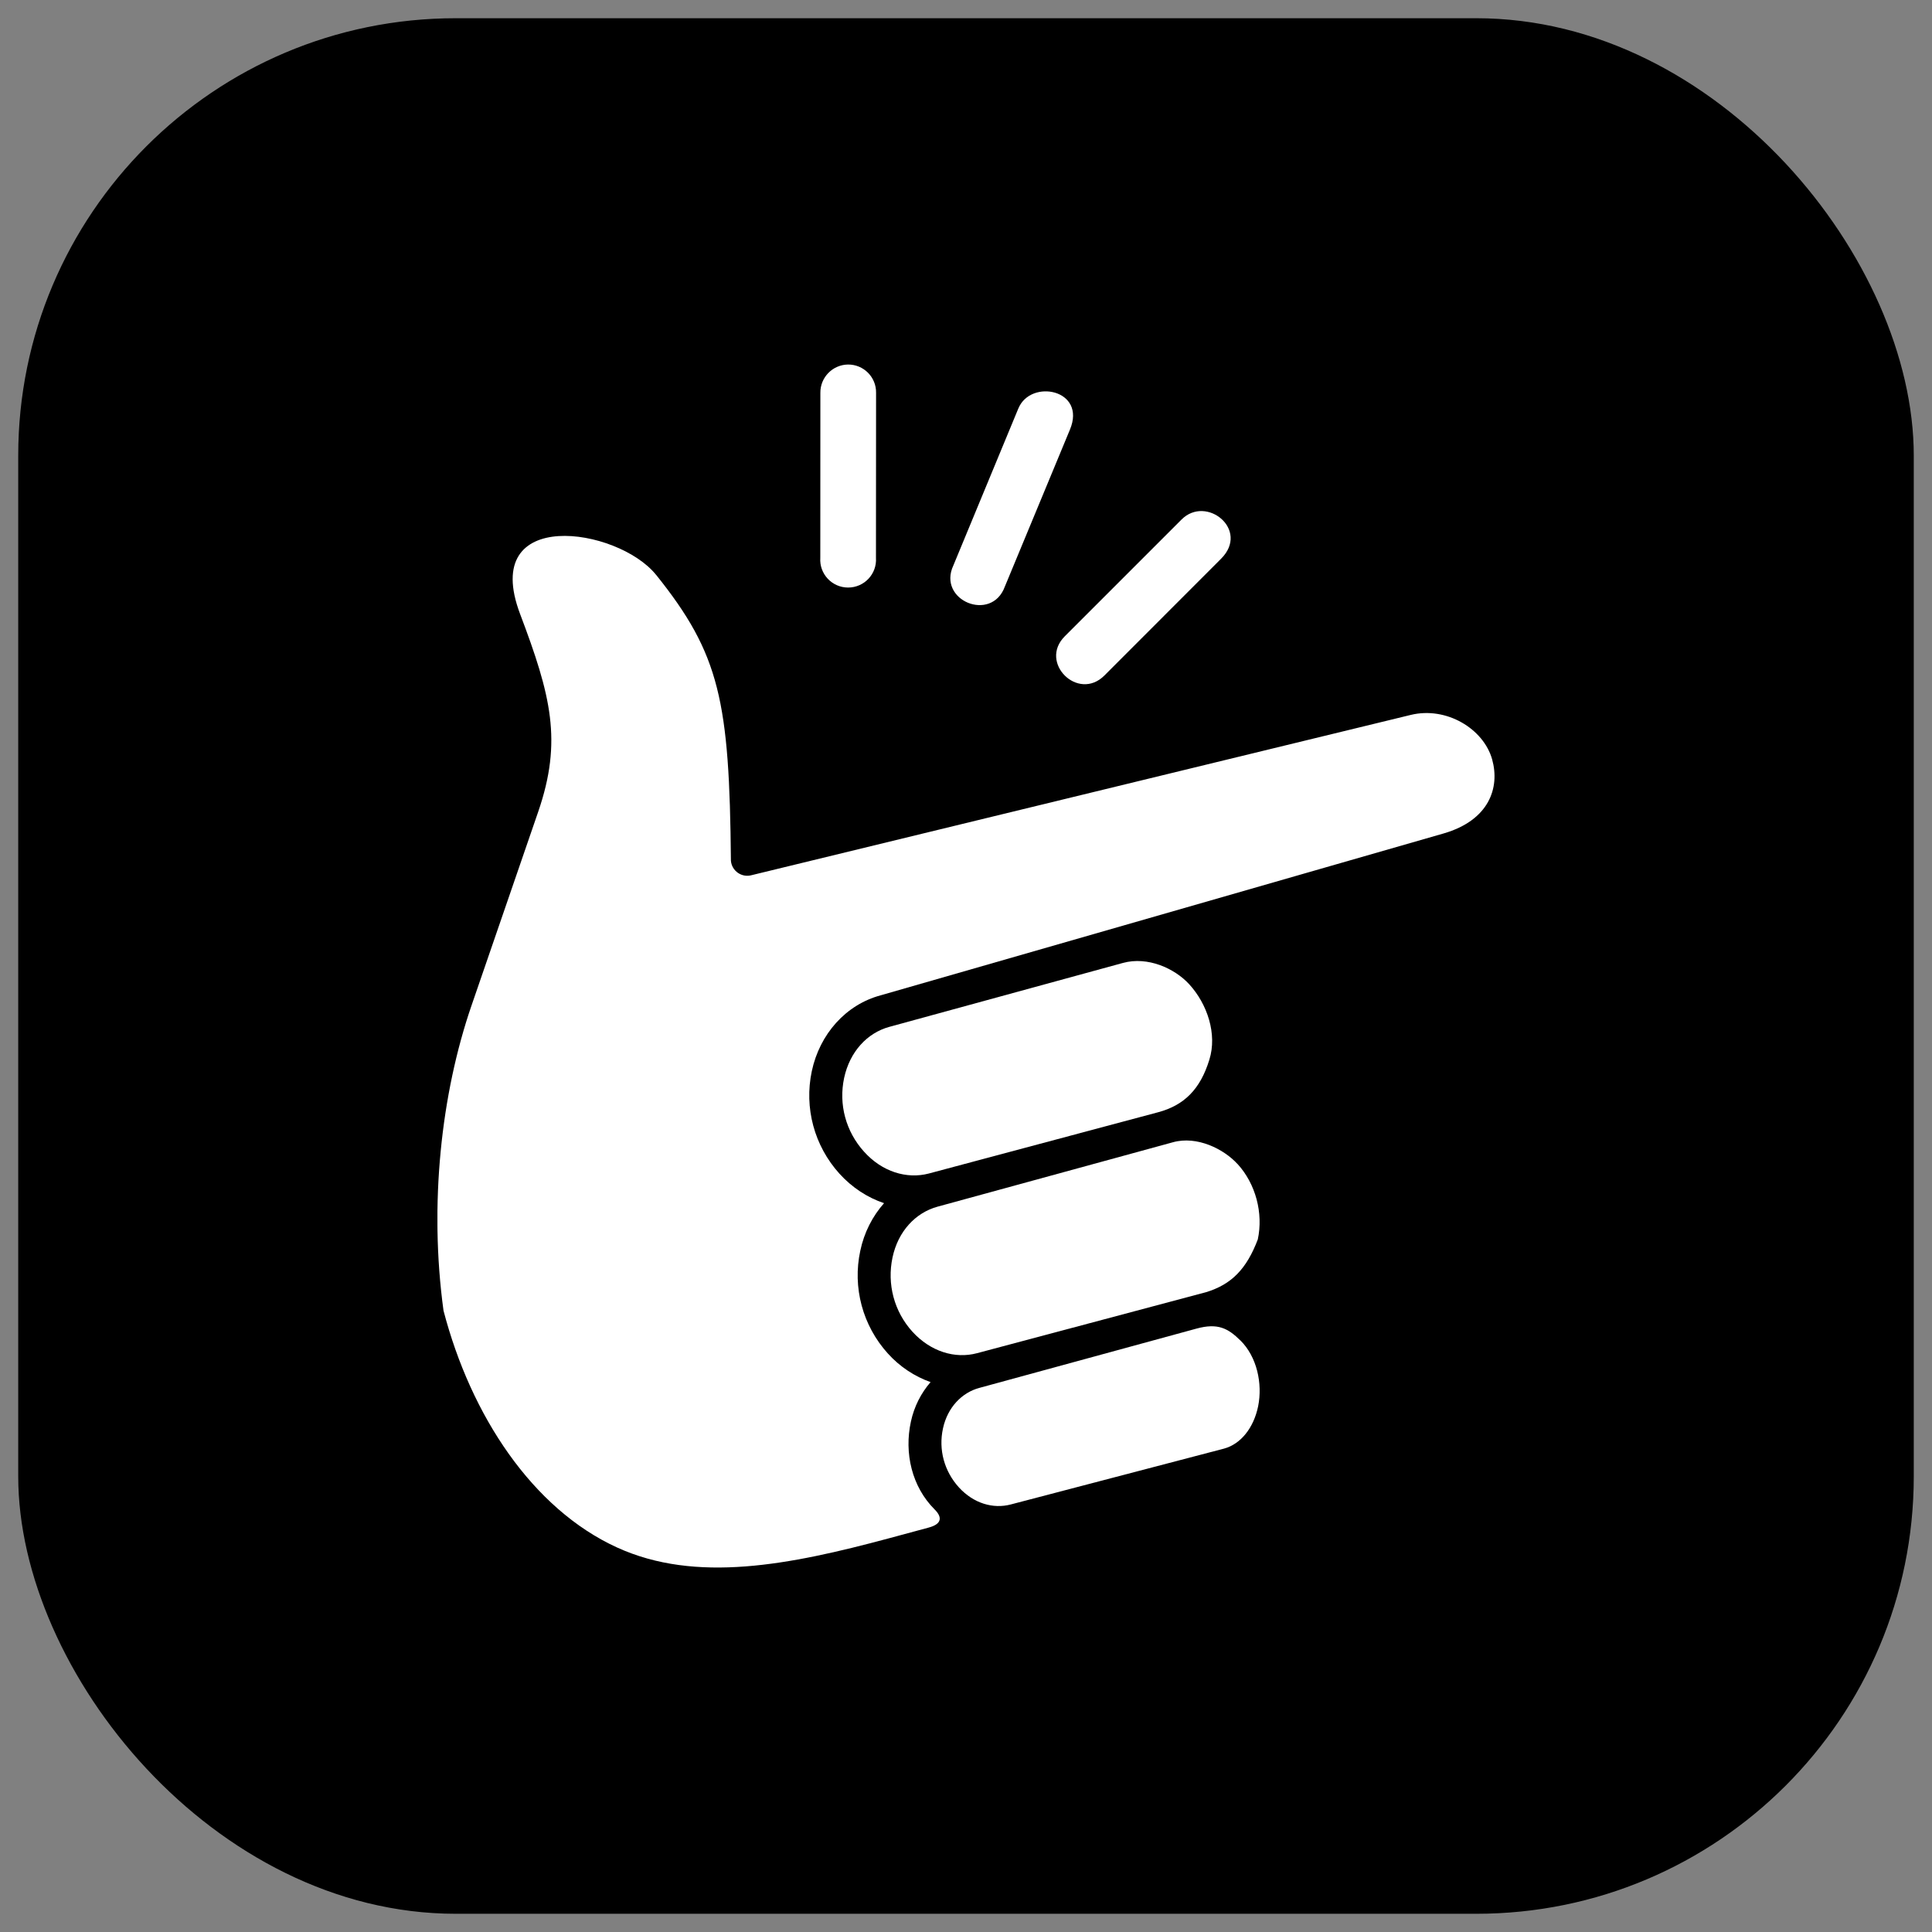 <svg width="53" height="53" viewBox="0 0 53 53" fill="none" xmlns="http://www.w3.org/2000/svg">
<rect x="0" y="0" width="53" height="53" fill="#808080" stroke="none"/>
<rect x="0.5" y="0.5" width="52" height="52" rx="12" fill="black" style="fill:black;fill-opacity:1;"/>
<g clip-path="url(#clip0_6_7556)">
<path d="M27.937 11.203L26.154 15.51C25.703 16.471 27.201 17.089 27.566 16.091L29.352 11.784C29.811 10.683 28.277 10.383 27.937 11.204V11.203Z" fill="white" style="fill:white;fill-opacity:1;"/>
<path d="M23.259 10C22.838 10.008 22.5 10.355 22.505 10.777L22.503 15.303C22.473 15.745 22.824 16.118 23.266 16.118C23.709 16.118 24.06 15.745 24.03 15.303L24.033 10.777C24.041 10.346 23.691 9.995 23.259 10Z" fill="white" style="fill:white;fill-opacity:1;"/>
<path d="M32.413 14.252L29.21 17.455C28.488 18.176 29.574 19.252 30.296 18.532L33.498 15.327C34.292 14.534 33.093 13.569 32.413 14.252Z" fill="white" style="fill:white;fill-opacity:1;"/>
<path d="M17.998 15.768C19.748 17.951 20.011 19.23 20.051 23.613C20.075 23.893 20.349 24.084 20.62 24.008L38.701 19.612C39.68 19.374 40.699 19.993 40.934 20.833C41.151 21.614 40.849 22.502 39.602 22.864L24.16 27.304C23.203 27.56 22.487 28.368 22.27 29.384C22.056 30.39 22.338 31.434 23.029 32.198C23.372 32.576 23.797 32.854 24.252 33.006C23.935 33.364 23.705 33.811 23.6 34.312C23.383 35.317 23.664 36.366 24.357 37.131C24.687 37.496 25.092 37.76 25.528 37.915C25.268 38.215 25.078 38.584 24.989 38.996C24.8 39.858 25.013 40.785 25.641 41.41C25.845 41.613 25.85 41.805 25.478 41.905L24.378 42.202C21.667 42.93 19.093 43.443 16.924 42.45C14.611 41.392 12.921 38.843 12.167 35.955C11.768 33.04 12.102 30.005 12.934 27.587L14.764 22.27C15.433 20.324 15.115 19.084 14.267 16.842C13.15 13.883 16.949 14.464 17.998 15.77V15.768Z" fill="white" style="fill:white;fill-opacity:1;"/>
<path d="M32.621 26.998C33.12 27.542 33.396 28.367 33.176 29.07C32.927 29.884 32.482 30.322 31.771 30.512L25.479 32.193C24.873 32.352 24.197 32.144 23.704 31.595C23.203 31.041 23.002 30.297 23.157 29.569C23.313 28.849 23.79 28.336 24.395 28.17L30.805 26.416C31.487 26.229 32.224 26.567 32.621 26.998Z" fill="white" style="fill:white;fill-opacity:1;"/>
<path d="M33.949 31.931C34.448 32.477 34.659 33.28 34.505 34C34.198 34.809 33.787 35.236 33.079 35.45L26.805 37.121C26.198 37.284 25.526 37.077 25.029 36.531C24.528 35.978 24.329 35.225 24.484 34.496C24.637 33.776 25.115 33.268 25.72 33.102L32.177 31.335C32.837 31.152 33.57 31.519 33.946 31.93L33.949 31.931Z" fill="white" style="fill:white;fill-opacity:1;"/>
<path d="M34.026 36.77C34.481 37.219 34.64 37.953 34.514 38.578C34.393 39.166 34.042 39.615 33.576 39.74C31.626 40.249 27.73 41.271 27.73 41.271C27.242 41.4 26.709 41.242 26.309 40.807C25.905 40.365 25.74 39.769 25.869 39.183C25.994 38.61 26.384 38.202 26.869 38.073L32.823 36.447C33.409 36.287 33.69 36.44 34.025 36.771L34.026 36.77Z" fill="white" style="fill:white;fill-opacity:1;"/>
</g>
<defs>
<clipPath id="clip0_6_7556">
<rect width="29" height="33" fill="white" style="fill:white;fill-opacity:1;" transform="translate(12 10)"/>
</clipPath>
</defs>
</svg>
